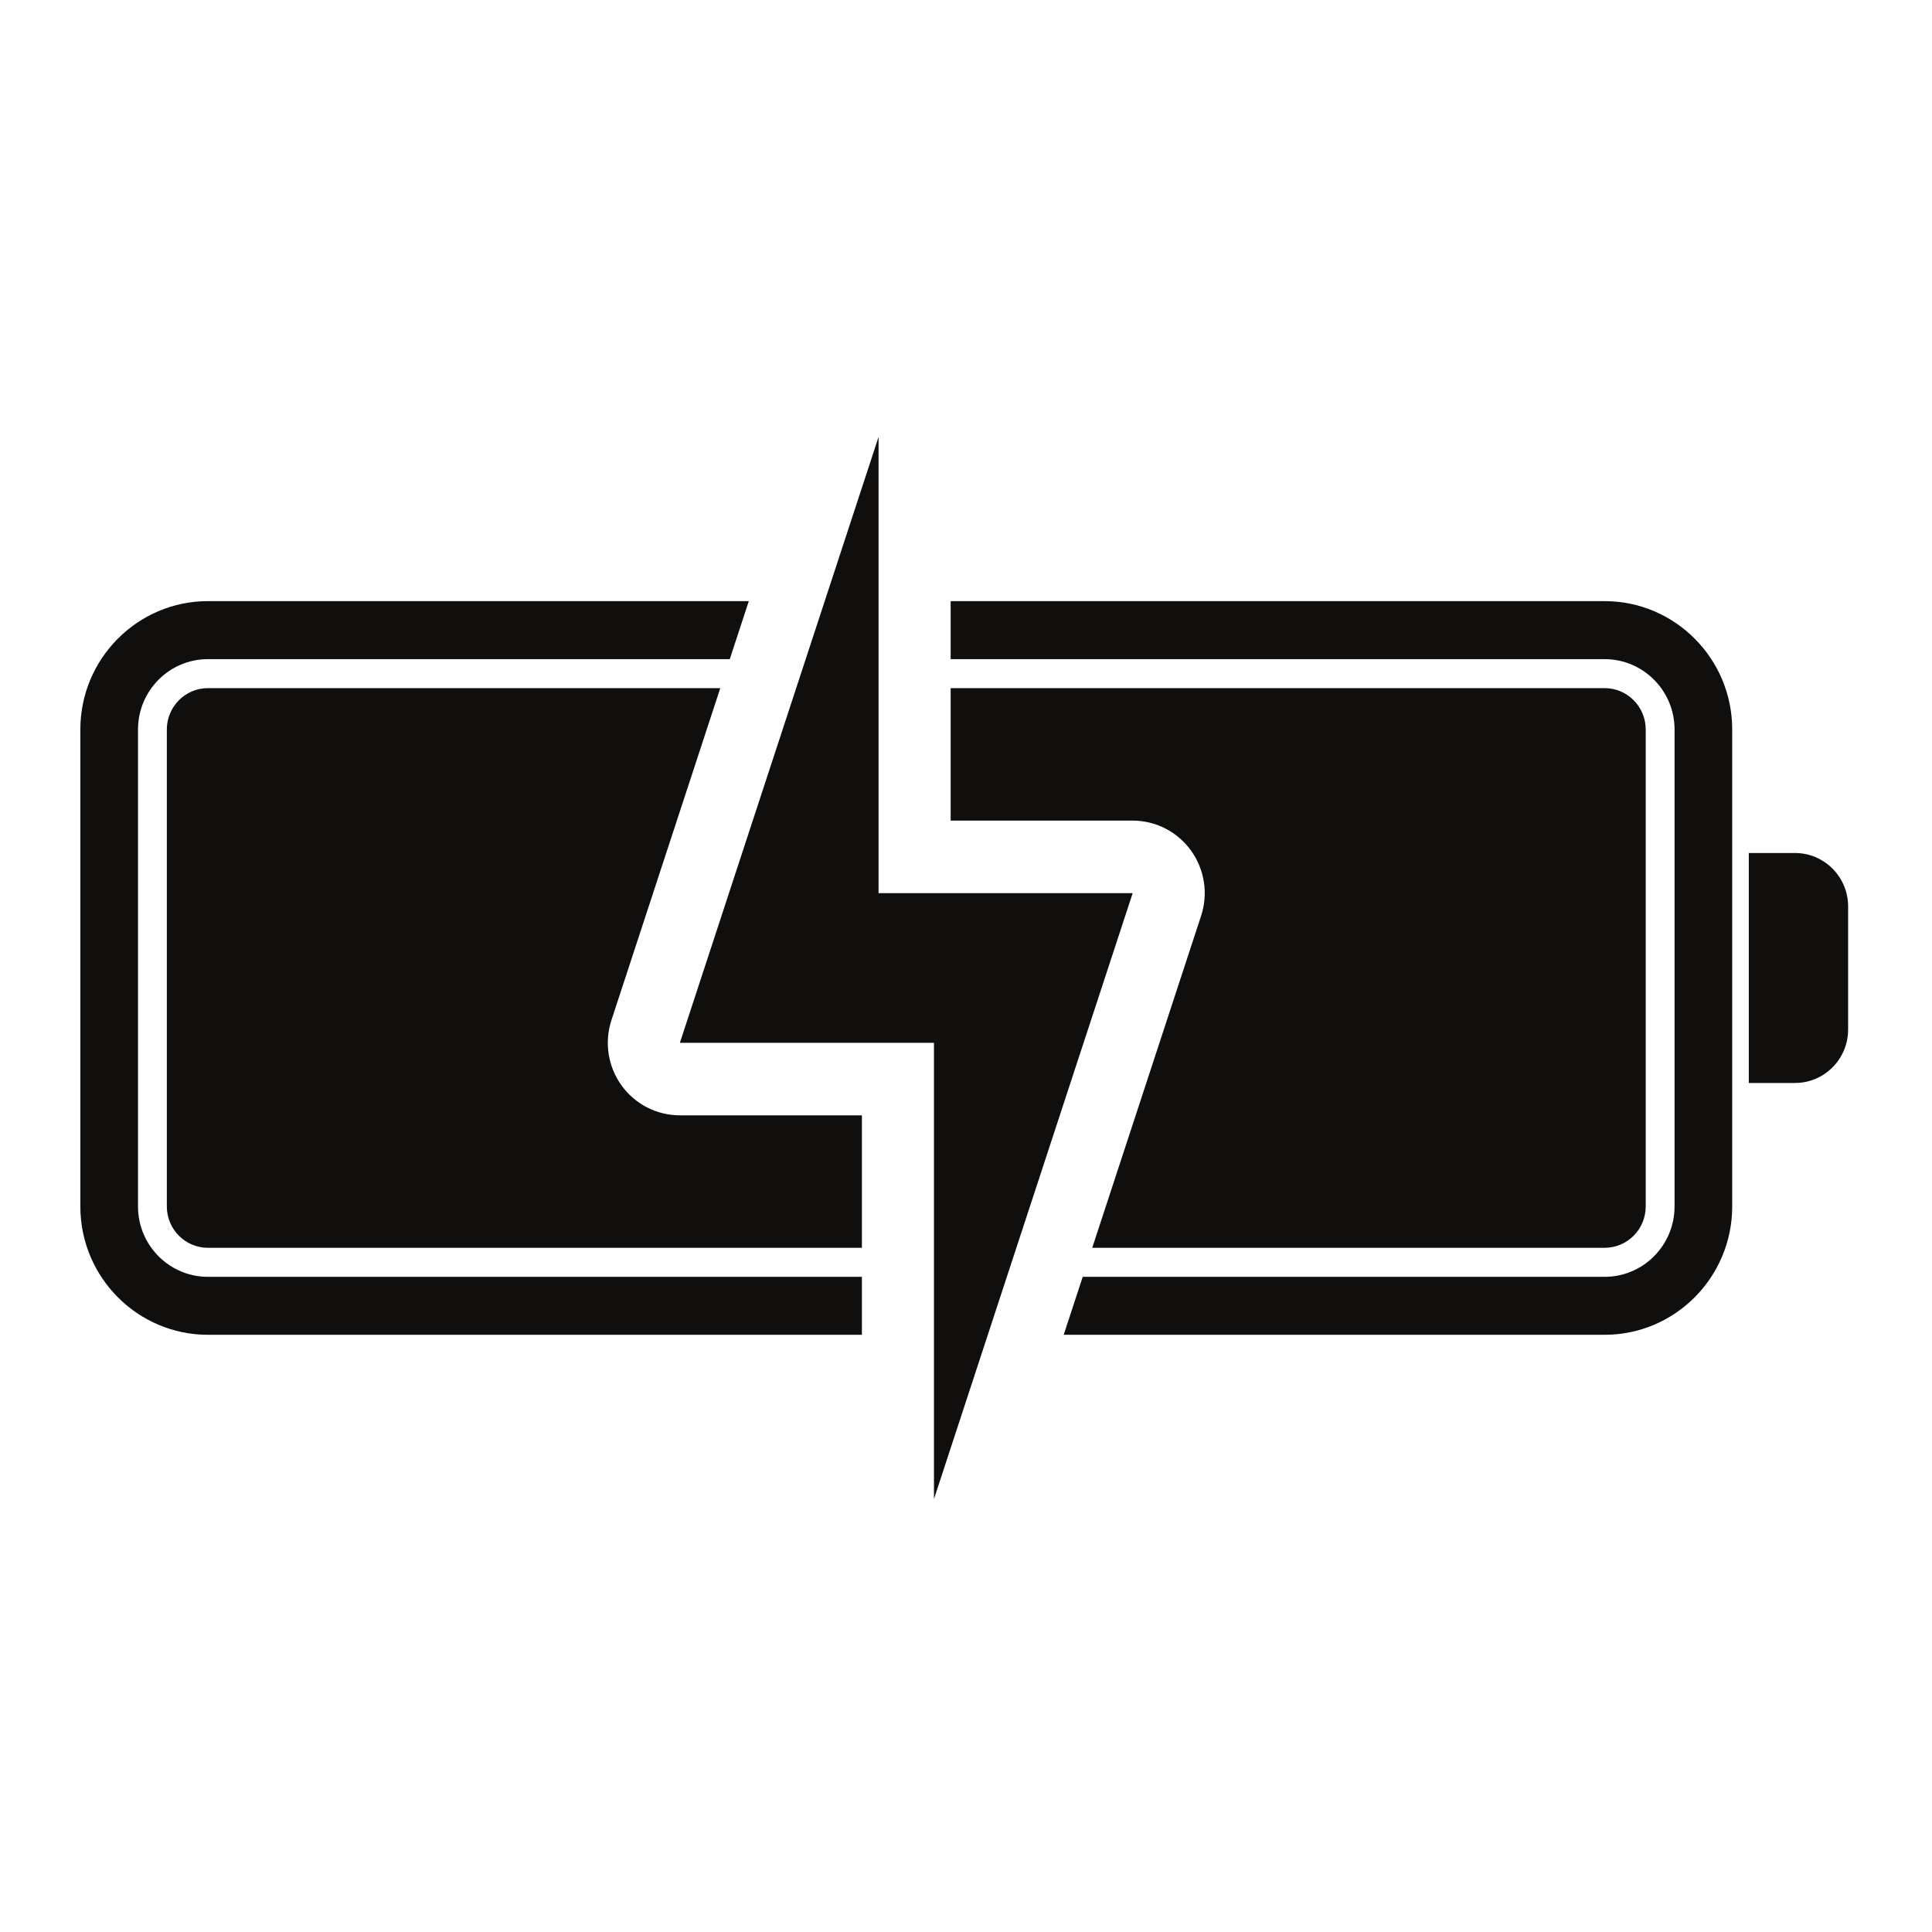 <svg version="1.2" preserveAspectRatio="xMidYMid meet" height="200" viewBox="0 0 150 150" zoomAndPan="magnify" width="200" xmlns:xlink="http://www.w3.org/1999/xlink" xmlns="http://www.w3.org/2000/svg"><defs><clipPath id="76f6262d47"><path d="M 6.238 46 L 67 46 L 67 104 L 6.238 104 Z M 6.238 46"></path></clipPath><clipPath id="8736845094"><path d="M 135 66 L 143.488 66 L 143.488 85 L 135 85 Z M 135 66"></path></clipPath><clipPath id="45a5db8750"><path d="M 52 33.914 L 88 33.914 L 88 116.414 L 52 116.414 Z M 52 33.914"></path></clipPath></defs><g id="acd54d2d3b"><g clip-path="url(#76f6262d47)" clip-rule="nonzero"><path d="M 16.141 99.133 C 13.148 99.133 10.715 96.684 10.715 93.672 L 10.715 56.637 C 10.715 53.625 13.148 51.176 16.141 51.176 L 56.66 51.176 L 58.137 46.672 L 16.141 46.672 C 10.68 46.672 6.238 51.141 6.238 56.637 L 6.238 93.672 C 6.238 99.164 10.68 103.633 16.141 103.633 L 66.918 103.633 L 66.918 99.133 L 16.141 99.133" style="stroke:none;fill-rule:nonzero;fill:#100f0d;fill-opacity:1;"></path></g><path d="M 124.586 46.672 L 73.809 46.672 L 73.809 51.176 L 124.586 51.176 C 127.578 51.176 130.012 53.625 130.012 56.637 L 130.012 93.672 C 130.012 96.684 127.578 99.133 124.586 99.133 L 84.062 99.133 L 82.586 103.633 L 124.586 103.633 C 130.047 103.633 134.488 99.164 134.488 93.672 L 134.488 56.637 C 134.488 51.141 130.047 46.672 124.586 46.672" style="stroke:none;fill-rule:nonzero;fill:#100f0d;fill-opacity:1;"></path><path d="M 12.953 56.637 L 12.953 93.672 C 12.953 95.441 14.383 96.879 16.141 96.879 L 66.918 96.879 L 66.918 86.594 L 52.785 86.594 C 50.988 86.594 49.301 85.727 48.25 84.266 C 47.199 82.801 46.91 80.918 47.473 79.203 L 55.922 53.426 L 16.141 53.426 C 14.383 53.426 12.953 54.867 12.953 56.637" style="stroke:none;fill-rule:nonzero;fill:#100f0d;fill-opacity:1;"></path><path d="M 127.773 93.672 L 127.773 56.637 C 127.773 54.867 126.344 53.426 124.586 53.426 L 73.809 53.426 L 73.809 63.711 L 87.941 63.711 C 89.734 63.711 91.422 64.578 92.473 66.043 C 93.527 67.508 93.816 69.391 93.254 71.105 L 84.801 96.879 L 124.586 96.879 C 126.344 96.879 127.773 95.441 127.773 93.672" style="stroke:none;fill-rule:nonzero;fill:#100f0d;fill-opacity:1;"></path><g clip-path="url(#8736845094)" clip-rule="nonzero"><path d="M 139.363 66.227 L 135.777 66.227 L 135.777 84.082 L 139.363 84.082 C 141.641 84.082 143.488 82.223 143.488 79.93 L 143.488 70.379 C 143.488 68.086 141.641 66.227 139.363 66.227" style="stroke:none;fill-rule:nonzero;fill:#100f0d;fill-opacity:1;"></path></g><g clip-path="url(#45a5db8750)" clip-rule="nonzero"><path d="M 87.941 69.344 L 68.211 69.344 L 68.211 33.922 L 52.785 80.965 C 57.164 80.965 67.691 80.965 72.512 80.965 L 72.512 116.387 L 87.941 69.344" style="stroke:none;fill-rule:nonzero;fill:#100f0d;fill-opacity:1;"></path></g></g></svg>